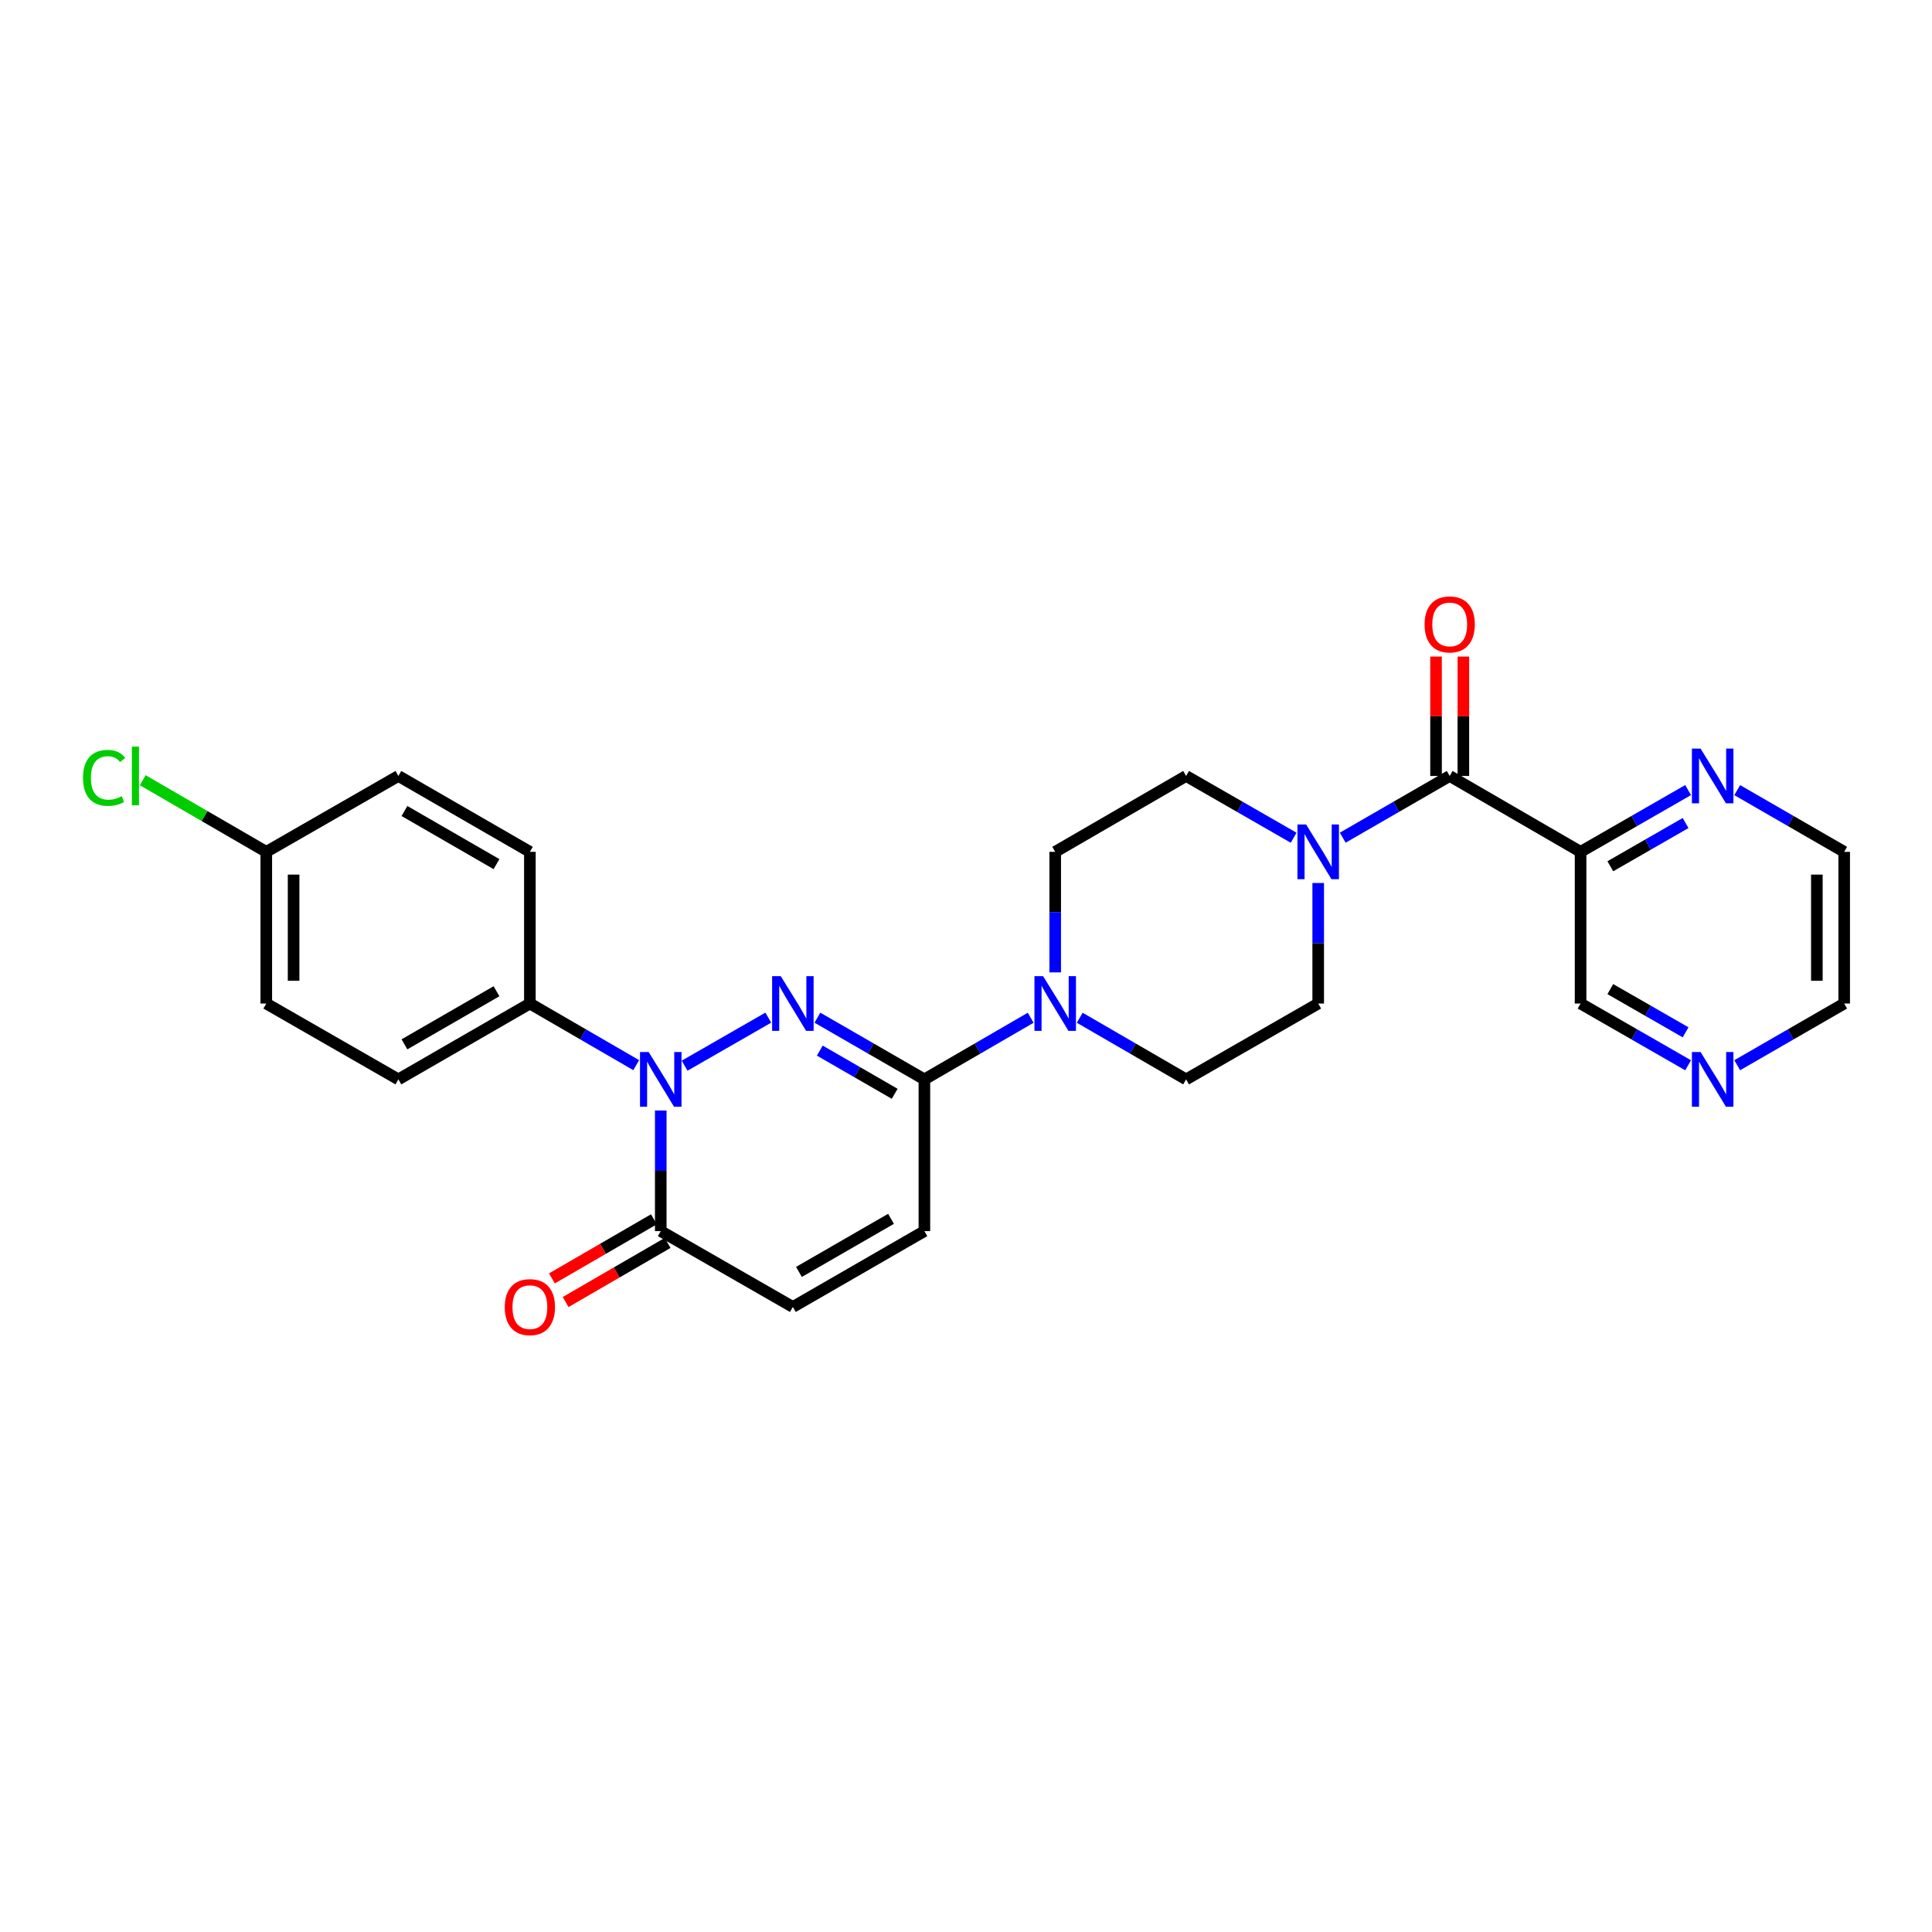 <?xml version='1.0' encoding='iso-8859-1'?>
<svg version='1.1' baseProfile='full'
              xmlns='http://www.w3.org/2000/svg'
                      xmlns:rdkit='http://www.rdkit.org/xml'
                      xmlns:xlink='http://www.w3.org/1999/xlink'
                  xml:space='preserve'
width='1000px' height='1000px' viewBox='0 0 1000 1000'>
<!-- END OF HEADER -->
<rect style='opacity:1.0;fill:#FFFFFF;stroke:none' width='1000' height='1000' x='0' y='0'> </rect>
<path class='bond-0' d='M 397.673,526.725 L 354.352,551.599' style='fill:none;fill-rule:evenodd;stroke:#0000FF;stroke-width:6px;stroke-linecap:butt;stroke-linejoin:miter;stroke-opacity:1' />
<path class='bond-1' d='M 423.089,526.753 L 450.776,542.72' style='fill:none;fill-rule:evenodd;stroke:#0000FF;stroke-width:6px;stroke-linecap:butt;stroke-linejoin:miter;stroke-opacity:1' />
<path class='bond-1' d='M 450.776,542.72 L 478.464,558.687' style='fill:none;fill-rule:evenodd;stroke:#000000;stroke-width:6px;stroke-linecap:butt;stroke-linejoin:miter;stroke-opacity:1' />
<path class='bond-1' d='M 424.33,543.794 L 443.711,554.971' style='fill:none;fill-rule:evenodd;stroke:#0000FF;stroke-width:6px;stroke-linecap:butt;stroke-linejoin:miter;stroke-opacity:1' />
<path class='bond-1' d='M 443.711,554.971 L 463.092,566.148' style='fill:none;fill-rule:evenodd;stroke:#000000;stroke-width:6px;stroke-linecap:butt;stroke-linejoin:miter;stroke-opacity:1' />
<path class='bond-3' d='M 342.007,574.81 L 342.007,606.017' style='fill:none;fill-rule:evenodd;stroke:#0000FF;stroke-width:6px;stroke-linecap:butt;stroke-linejoin:miter;stroke-opacity:1' />
<path class='bond-3' d='M 342.007,606.017 L 342.007,637.223' style='fill:none;fill-rule:evenodd;stroke:#000000;stroke-width:6px;stroke-linecap:butt;stroke-linejoin:miter;stroke-opacity:1' />
<path class='bond-9' d='M 329.31,551.328 L 301.788,535.377' style='fill:none;fill-rule:evenodd;stroke:#0000FF;stroke-width:6px;stroke-linecap:butt;stroke-linejoin:miter;stroke-opacity:1' />
<path class='bond-9' d='M 301.788,535.377 L 274.266,519.426' style='fill:none;fill-rule:evenodd;stroke:#000000;stroke-width:6px;stroke-linecap:butt;stroke-linejoin:miter;stroke-opacity:1' />
<path class='bond-4' d='M 478.464,558.687 L 505.97,542.738' style='fill:none;fill-rule:evenodd;stroke:#000000;stroke-width:6px;stroke-linecap:butt;stroke-linejoin:miter;stroke-opacity:1' />
<path class='bond-4' d='M 505.97,542.738 L 533.477,526.788' style='fill:none;fill-rule:evenodd;stroke:#0000FF;stroke-width:6px;stroke-linecap:butt;stroke-linejoin:miter;stroke-opacity:1' />
<path class='bond-7' d='M 478.464,558.687 L 478.464,637.223' style='fill:none;fill-rule:evenodd;stroke:#000000;stroke-width:6px;stroke-linecap:butt;stroke-linejoin:miter;stroke-opacity:1' />
<path class='bond-2' d='M 750.363,401.637 L 722.684,417.61' style='fill:none;fill-rule:evenodd;stroke:#000000;stroke-width:6px;stroke-linecap:butt;stroke-linejoin:miter;stroke-opacity:1' />
<path class='bond-2' d='M 722.684,417.61 L 695.005,433.582' style='fill:none;fill-rule:evenodd;stroke:#0000FF;stroke-width:6px;stroke-linecap:butt;stroke-linejoin:miter;stroke-opacity:1' />
<path class='bond-6' d='M 750.363,401.637 L 818.105,440.914' style='fill:none;fill-rule:evenodd;stroke:#000000;stroke-width:6px;stroke-linecap:butt;stroke-linejoin:miter;stroke-opacity:1' />
<path class='bond-15' d='M 757.434,401.637 L 757.434,370.739' style='fill:none;fill-rule:evenodd;stroke:#000000;stroke-width:6px;stroke-linecap:butt;stroke-linejoin:miter;stroke-opacity:1' />
<path class='bond-15' d='M 757.434,370.739 L 757.434,339.84' style='fill:none;fill-rule:evenodd;stroke:#FF0000;stroke-width:6px;stroke-linecap:butt;stroke-linejoin:miter;stroke-opacity:1' />
<path class='bond-15' d='M 743.292,401.637 L 743.292,370.739' style='fill:none;fill-rule:evenodd;stroke:#000000;stroke-width:6px;stroke-linecap:butt;stroke-linejoin:miter;stroke-opacity:1' />
<path class='bond-15' d='M 743.292,370.739 L 743.292,339.84' style='fill:none;fill-rule:evenodd;stroke:#FF0000;stroke-width:6px;stroke-linecap:butt;stroke-linejoin:miter;stroke-opacity:1' />
<path class='bond-16' d='M 338.461,631.105 L 312.069,646.401' style='fill:none;fill-rule:evenodd;stroke:#000000;stroke-width:6px;stroke-linecap:butt;stroke-linejoin:miter;stroke-opacity:1' />
<path class='bond-16' d='M 312.069,646.401 L 285.677,661.697' style='fill:none;fill-rule:evenodd;stroke:#FF0000;stroke-width:6px;stroke-linecap:butt;stroke-linejoin:miter;stroke-opacity:1' />
<path class='bond-16' d='M 345.553,643.341 L 319.161,658.637' style='fill:none;fill-rule:evenodd;stroke:#000000;stroke-width:6px;stroke-linecap:butt;stroke-linejoin:miter;stroke-opacity:1' />
<path class='bond-16' d='M 319.161,658.637 L 292.769,673.933' style='fill:none;fill-rule:evenodd;stroke:#FF0000;stroke-width:6px;stroke-linecap:butt;stroke-linejoin:miter;stroke-opacity:1' />
<path class='bond-27' d='M 342.007,637.223 L 410.385,676.484' style='fill:none;fill-rule:evenodd;stroke:#000000;stroke-width:6px;stroke-linecap:butt;stroke-linejoin:miter;stroke-opacity:1' />
<path class='bond-11' d='M 558.871,526.785 L 586.397,542.736' style='fill:none;fill-rule:evenodd;stroke:#0000FF;stroke-width:6px;stroke-linecap:butt;stroke-linejoin:miter;stroke-opacity:1' />
<path class='bond-11' d='M 586.397,542.736 L 613.922,558.687' style='fill:none;fill-rule:evenodd;stroke:#000000;stroke-width:6px;stroke-linecap:butt;stroke-linejoin:miter;stroke-opacity:1' />
<path class='bond-12' d='M 546.173,503.304 L 546.173,472.109' style='fill:none;fill-rule:evenodd;stroke:#0000FF;stroke-width:6px;stroke-linecap:butt;stroke-linejoin:miter;stroke-opacity:1' />
<path class='bond-12' d='M 546.173,472.109 L 546.173,440.914' style='fill:none;fill-rule:evenodd;stroke:#000000;stroke-width:6px;stroke-linecap:butt;stroke-linejoin:miter;stroke-opacity:1' />
<path class='bond-5' d='M 669.589,433.612 L 641.756,417.625' style='fill:none;fill-rule:evenodd;stroke:#0000FF;stroke-width:6px;stroke-linecap:butt;stroke-linejoin:miter;stroke-opacity:1' />
<path class='bond-5' d='M 641.756,417.625 L 613.922,401.637' style='fill:none;fill-rule:evenodd;stroke:#000000;stroke-width:6px;stroke-linecap:butt;stroke-linejoin:miter;stroke-opacity:1' />
<path class='bond-28' d='M 682.3,457.036 L 682.3,488.231' style='fill:none;fill-rule:evenodd;stroke:#0000FF;stroke-width:6px;stroke-linecap:butt;stroke-linejoin:miter;stroke-opacity:1' />
<path class='bond-28' d='M 682.3,488.231 L 682.3,519.426' style='fill:none;fill-rule:evenodd;stroke:#000000;stroke-width:6px;stroke-linecap:butt;stroke-linejoin:miter;stroke-opacity:1' />
<path class='bond-10' d='M 818.105,440.914 L 845.934,424.927' style='fill:none;fill-rule:evenodd;stroke:#000000;stroke-width:6px;stroke-linecap:butt;stroke-linejoin:miter;stroke-opacity:1' />
<path class='bond-10' d='M 845.934,424.927 L 873.763,408.94' style='fill:none;fill-rule:evenodd;stroke:#0000FF;stroke-width:6px;stroke-linecap:butt;stroke-linejoin:miter;stroke-opacity:1' />
<path class='bond-10' d='M 833.498,448.38 L 852.978,437.189' style='fill:none;fill-rule:evenodd;stroke:#000000;stroke-width:6px;stroke-linecap:butt;stroke-linejoin:miter;stroke-opacity:1' />
<path class='bond-10' d='M 852.978,437.189 L 872.459,425.999' style='fill:none;fill-rule:evenodd;stroke:#0000FF;stroke-width:6px;stroke-linecap:butt;stroke-linejoin:miter;stroke-opacity:1' />
<path class='bond-20' d='M 818.105,440.914 L 818.105,519.426' style='fill:none;fill-rule:evenodd;stroke:#000000;stroke-width:6px;stroke-linecap:butt;stroke-linejoin:miter;stroke-opacity:1' />
<path class='bond-8' d='M 478.464,637.223 L 410.385,676.484' style='fill:none;fill-rule:evenodd;stroke:#000000;stroke-width:6px;stroke-linecap:butt;stroke-linejoin:miter;stroke-opacity:1' />
<path class='bond-8' d='M 461.187,630.861 L 413.531,658.343' style='fill:none;fill-rule:evenodd;stroke:#000000;stroke-width:6px;stroke-linecap:butt;stroke-linejoin:miter;stroke-opacity:1' />
<path class='bond-18' d='M 274.266,519.426 L 206.202,558.687' style='fill:none;fill-rule:evenodd;stroke:#000000;stroke-width:6px;stroke-linecap:butt;stroke-linejoin:miter;stroke-opacity:1' />
<path class='bond-18' d='M 256.99,513.065 L 209.346,540.547' style='fill:none;fill-rule:evenodd;stroke:#000000;stroke-width:6px;stroke-linecap:butt;stroke-linejoin:miter;stroke-opacity:1' />
<path class='bond-19' d='M 274.266,519.426 L 274.266,440.914' style='fill:none;fill-rule:evenodd;stroke:#000000;stroke-width:6px;stroke-linecap:butt;stroke-linejoin:miter;stroke-opacity:1' />
<path class='bond-25' d='M 899.179,408.968 L 926.862,424.941' style='fill:none;fill-rule:evenodd;stroke:#0000FF;stroke-width:6px;stroke-linecap:butt;stroke-linejoin:miter;stroke-opacity:1' />
<path class='bond-25' d='M 926.862,424.941 L 954.545,440.914' style='fill:none;fill-rule:evenodd;stroke:#000000;stroke-width:6px;stroke-linecap:butt;stroke-linejoin:miter;stroke-opacity:1' />
<path class='bond-14' d='M 613.922,558.687 L 682.3,519.426' style='fill:none;fill-rule:evenodd;stroke:#000000;stroke-width:6px;stroke-linecap:butt;stroke-linejoin:miter;stroke-opacity:1' />
<path class='bond-13' d='M 546.173,440.914 L 613.922,401.637' style='fill:none;fill-rule:evenodd;stroke:#000000;stroke-width:6px;stroke-linecap:butt;stroke-linejoin:miter;stroke-opacity:1' />
<path class='bond-17' d='M 873.763,551.388 L 845.934,535.407' style='fill:none;fill-rule:evenodd;stroke:#0000FF;stroke-width:6px;stroke-linecap:butt;stroke-linejoin:miter;stroke-opacity:1' />
<path class='bond-17' d='M 845.934,535.407 L 818.105,519.426' style='fill:none;fill-rule:evenodd;stroke:#000000;stroke-width:6px;stroke-linecap:butt;stroke-linejoin:miter;stroke-opacity:1' />
<path class='bond-17' d='M 872.457,534.329 L 852.976,523.143' style='fill:none;fill-rule:evenodd;stroke:#0000FF;stroke-width:6px;stroke-linecap:butt;stroke-linejoin:miter;stroke-opacity:1' />
<path class='bond-17' d='M 852.976,523.143 L 833.496,511.957' style='fill:none;fill-rule:evenodd;stroke:#000000;stroke-width:6px;stroke-linecap:butt;stroke-linejoin:miter;stroke-opacity:1' />
<path class='bond-26' d='M 899.179,551.359 L 926.862,535.393' style='fill:none;fill-rule:evenodd;stroke:#0000FF;stroke-width:6px;stroke-linecap:butt;stroke-linejoin:miter;stroke-opacity:1' />
<path class='bond-26' d='M 926.862,535.393 L 954.545,519.426' style='fill:none;fill-rule:evenodd;stroke:#000000;stroke-width:6px;stroke-linecap:butt;stroke-linejoin:miter;stroke-opacity:1' />
<path class='bond-22' d='M 206.202,558.687 L 137.825,519.426' style='fill:none;fill-rule:evenodd;stroke:#000000;stroke-width:6px;stroke-linecap:butt;stroke-linejoin:miter;stroke-opacity:1' />
<path class='bond-23' d='M 274.266,440.914 L 206.202,401.637' style='fill:none;fill-rule:evenodd;stroke:#000000;stroke-width:6px;stroke-linecap:butt;stroke-linejoin:miter;stroke-opacity:1' />
<path class='bond-23' d='M 256.988,447.271 L 209.344,419.778' style='fill:none;fill-rule:evenodd;stroke:#000000;stroke-width:6px;stroke-linecap:butt;stroke-linejoin:miter;stroke-opacity:1' />
<path class='bond-21' d='M 137.825,440.914 L 206.202,401.637' style='fill:none;fill-rule:evenodd;stroke:#000000;stroke-width:6px;stroke-linecap:butt;stroke-linejoin:miter;stroke-opacity:1' />
<path class='bond-24' d='M 137.825,440.914 L 105.857,422.376' style='fill:none;fill-rule:evenodd;stroke:#000000;stroke-width:6px;stroke-linecap:butt;stroke-linejoin:miter;stroke-opacity:1' />
<path class='bond-24' d='M 105.857,422.376 L 73.889,403.839' style='fill:none;fill-rule:evenodd;stroke:#00CC00;stroke-width:6px;stroke-linecap:butt;stroke-linejoin:miter;stroke-opacity:1' />
<path class='bond-29' d='M 137.825,440.914 L 137.825,519.426' style='fill:none;fill-rule:evenodd;stroke:#000000;stroke-width:6px;stroke-linecap:butt;stroke-linejoin:miter;stroke-opacity:1' />
<path class='bond-29' d='M 151.967,452.69 L 151.967,507.649' style='fill:none;fill-rule:evenodd;stroke:#000000;stroke-width:6px;stroke-linecap:butt;stroke-linejoin:miter;stroke-opacity:1' />
<path class='bond-30' d='M 954.545,440.914 L 954.545,519.426' style='fill:none;fill-rule:evenodd;stroke:#000000;stroke-width:6px;stroke-linecap:butt;stroke-linejoin:miter;stroke-opacity:1' />
<path class='bond-30' d='M 940.403,452.69 L 940.403,507.649' style='fill:none;fill-rule:evenodd;stroke:#000000;stroke-width:6px;stroke-linecap:butt;stroke-linejoin:miter;stroke-opacity:1' />
<path  class='atom-0' d='M 404.125 505.266
L 413.405 520.266
Q 414.325 521.746, 415.805 524.426
Q 417.285 527.106, 417.365 527.266
L 417.365 505.266
L 421.125 505.266
L 421.125 533.586
L 417.245 533.586
L 407.285 517.186
Q 406.125 515.266, 404.885 513.066
Q 403.685 510.866, 403.325 510.186
L 403.325 533.586
L 399.645 533.586
L 399.645 505.266
L 404.125 505.266
' fill='#0000FF'/>
<path  class='atom-1' d='M 335.747 544.527
L 345.027 559.527
Q 345.947 561.007, 347.427 563.687
Q 348.907 566.367, 348.987 566.527
L 348.987 544.527
L 352.747 544.527
L 352.747 572.847
L 348.867 572.847
L 338.907 556.447
Q 337.747 554.527, 336.507 552.327
Q 335.307 550.127, 334.947 549.447
L 334.947 572.847
L 331.267 572.847
L 331.267 544.527
L 335.747 544.527
' fill='#0000FF'/>
<path  class='atom-5' d='M 539.913 505.266
L 549.193 520.266
Q 550.113 521.746, 551.593 524.426
Q 553.073 527.106, 553.153 527.266
L 553.153 505.266
L 556.913 505.266
L 556.913 533.586
L 553.033 533.586
L 543.073 517.186
Q 541.913 515.266, 540.673 513.066
Q 539.473 510.866, 539.113 510.186
L 539.113 533.586
L 535.433 533.586
L 535.433 505.266
L 539.913 505.266
' fill='#0000FF'/>
<path  class='atom-6' d='M 676.04 426.754
L 685.32 441.754
Q 686.24 443.234, 687.72 445.914
Q 689.2 448.594, 689.28 448.754
L 689.28 426.754
L 693.04 426.754
L 693.04 455.074
L 689.16 455.074
L 679.2 438.674
Q 678.04 436.754, 676.8 434.554
Q 675.6 432.354, 675.24 431.674
L 675.24 455.074
L 671.56 455.074
L 671.56 426.754
L 676.04 426.754
' fill='#0000FF'/>
<path  class='atom-11' d='M 880.214 387.477
L 889.494 402.477
Q 890.414 403.957, 891.894 406.637
Q 893.374 409.317, 893.454 409.477
L 893.454 387.477
L 897.214 387.477
L 897.214 415.797
L 893.334 415.797
L 883.374 399.397
Q 882.214 397.477, 880.974 395.277
Q 879.774 393.077, 879.414 392.397
L 879.414 415.797
L 875.734 415.797
L 875.734 387.477
L 880.214 387.477
' fill='#0000FF'/>
<path  class='atom-16' d='M 737.363 323.197
Q 737.363 316.397, 740.723 312.597
Q 744.083 308.797, 750.363 308.797
Q 756.643 308.797, 760.003 312.597
Q 763.363 316.397, 763.363 323.197
Q 763.363 330.077, 759.963 333.997
Q 756.563 337.877, 750.363 337.877
Q 744.123 337.877, 740.723 333.997
Q 737.363 330.117, 737.363 323.197
M 750.363 334.677
Q 754.683 334.677, 757.003 331.797
Q 759.363 328.877, 759.363 323.197
Q 759.363 317.637, 757.003 314.837
Q 754.683 311.997, 750.363 311.997
Q 746.043 311.997, 743.683 314.797
Q 741.363 317.597, 741.363 323.197
Q 741.363 328.917, 743.683 331.797
Q 746.043 334.677, 750.363 334.677
' fill='#FF0000'/>
<path  class='atom-17' d='M 261.266 676.564
Q 261.266 669.764, 264.626 665.964
Q 267.986 662.164, 274.266 662.164
Q 280.546 662.164, 283.906 665.964
Q 287.266 669.764, 287.266 676.564
Q 287.266 683.444, 283.866 687.364
Q 280.466 691.244, 274.266 691.244
Q 268.026 691.244, 264.626 687.364
Q 261.266 683.484, 261.266 676.564
M 274.266 688.044
Q 278.586 688.044, 280.906 685.164
Q 283.266 682.244, 283.266 676.564
Q 283.266 671.004, 280.906 668.204
Q 278.586 665.364, 274.266 665.364
Q 269.946 665.364, 267.586 668.164
Q 265.266 670.964, 265.266 676.564
Q 265.266 682.284, 267.586 685.164
Q 269.946 688.044, 274.266 688.044
' fill='#FF0000'/>
<path  class='atom-18' d='M 880.214 544.527
L 889.494 559.527
Q 890.414 561.007, 891.894 563.687
Q 893.374 566.367, 893.454 566.527
L 893.454 544.527
L 897.214 544.527
L 897.214 572.847
L 893.334 572.847
L 883.374 556.447
Q 882.214 554.527, 880.974 552.327
Q 879.774 550.127, 879.414 549.447
L 879.414 572.847
L 875.734 572.847
L 875.734 544.527
L 880.214 544.527
' fill='#0000FF'/>
<path  class='atom-25' d='M 42.971 402.617
Q 42.971 395.577, 46.251 391.897
Q 49.571 388.177, 55.851 388.177
Q 61.691 388.177, 64.811 392.297
L 62.171 394.457
Q 59.891 391.457, 55.851 391.457
Q 51.571 391.457, 49.291 394.337
Q 47.051 397.177, 47.051 402.617
Q 47.051 408.217, 49.371 411.097
Q 51.731 413.977, 56.291 413.977
Q 59.411 413.977, 63.051 412.097
L 64.171 415.097
Q 62.691 416.057, 60.451 416.617
Q 58.211 417.177, 55.731 417.177
Q 49.571 417.177, 46.251 413.417
Q 42.971 409.657, 42.971 402.617
' fill='#00CC00'/>
<path  class='atom-25' d='M 68.251 386.457
L 71.931 386.457
L 71.931 416.817
L 68.251 416.817
L 68.251 386.457
' fill='#00CC00'/>
</svg>
